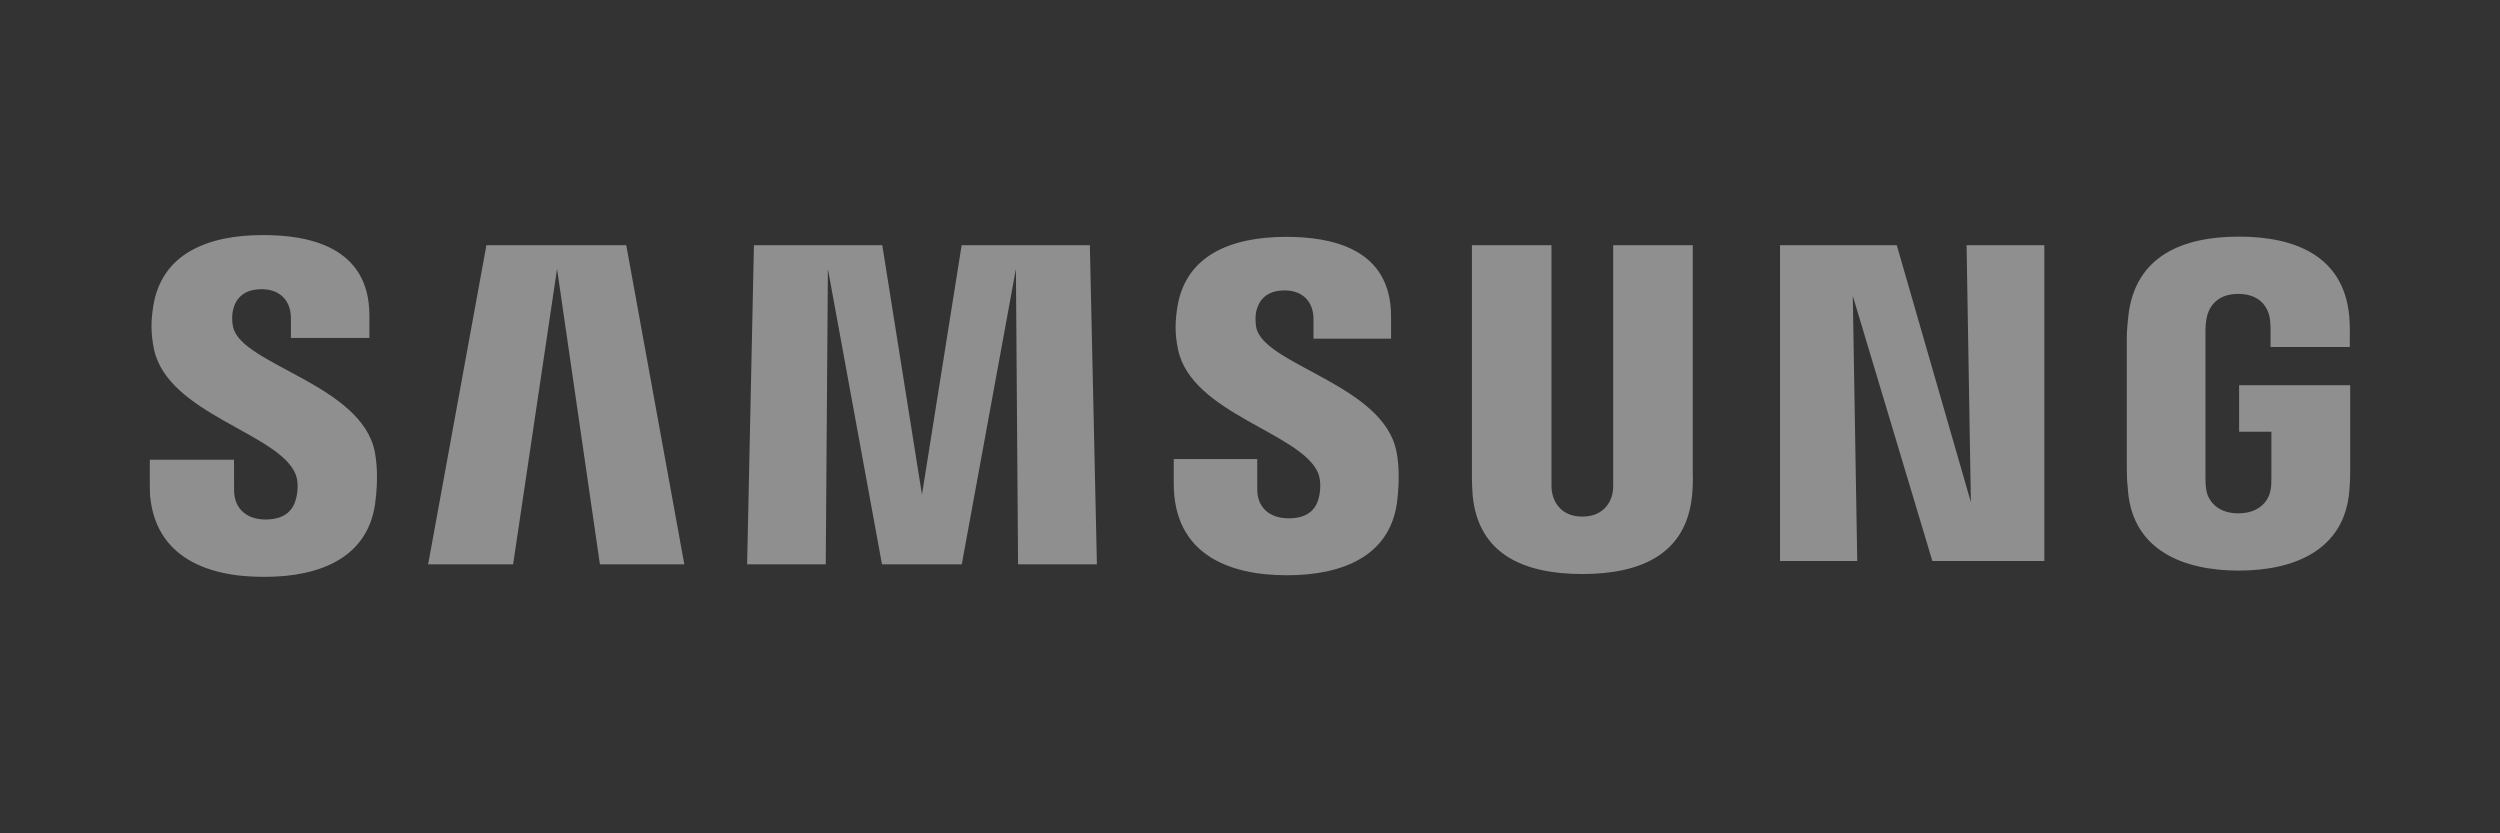 <svg width="117" height="39" viewBox="0 0 117 39" fill="none" xmlns="http://www.w3.org/2000/svg">
<rect x="0" y="0" width="117" height="39" fill="#333333" stroke="none"/>
<g opacity="0.45">
<g clip-path="url(#clip0_14076_7454)">
<mask id="mask0_14076_7454" style="mask-type:luminance" maskUnits="userSpaceOnUse" x="-1" y="2" width="119" height="34">
<path d="M-0.888 2.998H117.895V35H-0.888V2.998Z" fill="white"/>
</mask>
<g mask="url(#mask0_14076_7454)">
<path d="M104.791 18.027V20.205H106.301V22.366C106.305 22.559 106.295 22.768 106.262 22.934C106.202 23.337 105.825 24.024 104.753 24.024C103.689 24.024 103.318 23.337 103.253 22.934C103.226 22.768 103.215 22.559 103.215 22.366V15.541C103.215 15.3 103.231 15.035 103.281 14.835C103.355 14.472 103.672 13.754 104.745 13.754C105.872 13.754 106.153 14.51 106.217 14.835C106.26 15.05 106.262 15.411 106.262 15.411V16.24H109.971V15.75C109.971 15.75 109.987 15.239 109.942 14.762C109.664 11.96 107.388 11.074 104.778 11.074C102.164 11.074 99.934 11.969 99.609 14.762C99.58 15.017 99.535 15.477 99.535 15.75V22.029C99.535 22.302 99.544 22.514 99.594 23.014C99.836 25.738 102.164 26.704 104.768 26.704C107.388 26.704 109.7 25.738 109.946 23.014C109.99 22.514 109.994 22.302 110 22.029V18.027H104.791ZM79.222 11.476H75.498V22.524C75.504 22.716 75.498 22.933 75.465 23.091C75.388 23.462 75.078 24.176 74.05 24.176C73.036 24.176 72.718 23.462 72.646 23.091C72.609 22.933 72.604 22.716 72.609 22.524V11.476H68.886V22.181C68.881 22.457 68.903 23.021 68.919 23.168C69.176 25.958 71.343 26.864 74.05 26.864C76.762 26.864 78.929 25.958 79.19 23.168C79.211 23.021 79.238 22.457 79.222 22.181V11.476ZM45.005 11.476L43.148 23.15L41.291 11.476H35.284L34.965 26.41H38.645L38.745 12.585L41.277 26.41H45.011L47.545 12.585L47.645 26.41H51.335L51.005 11.476H45.005ZM22.764 11.476L20.037 26.41H24.014L26.07 12.585L28.076 26.41H32.026L29.309 11.476H22.764ZM92.237 23.5L88.769 11.476H83.305V26.254H86.919L86.71 13.846L90.434 26.254H95.674V11.476H92.036L92.237 23.5ZM58.801 15.362C58.736 15.068 58.755 14.754 58.788 14.59C58.894 14.112 59.211 13.591 60.123 13.591C60.974 13.591 61.472 14.129 61.472 14.936V15.849H65.102V14.808C65.102 11.59 62.258 11.085 60.198 11.085C57.605 11.085 55.486 11.952 55.1 14.373C54.997 15.032 54.972 15.617 55.135 16.363C55.766 19.382 60.948 20.258 61.7 22.167C61.832 22.529 61.794 22.99 61.727 23.262C61.614 23.758 61.285 24.258 60.307 24.258C59.391 24.258 58.84 23.724 58.84 22.919L58.839 21.485H54.931V22.625C54.931 25.926 57.481 26.922 60.227 26.922C62.856 26.922 65.028 26.011 65.377 23.54C65.543 22.263 65.418 21.432 65.351 21.119C64.742 18.022 59.219 17.091 58.801 15.362ZM10.914 15.326C10.842 15.025 10.859 14.707 10.899 14.541C10.999 14.066 11.318 13.535 12.247 13.535C13.108 13.535 13.615 14.078 13.615 14.891V15.816H17.288V14.766C17.288 11.518 14.4 11 12.318 11C9.702 11 7.565 11.881 7.174 14.319C7.067 14.989 7.049 15.578 7.204 16.332C7.841 19.385 13.074 20.268 13.836 22.2C13.978 22.559 13.935 23.021 13.864 23.303C13.744 23.805 13.412 24.312 12.426 24.312C11.507 24.312 10.956 23.768 10.956 22.952L10.951 21.515H7V22.657C7 25.996 9.586 27 12.353 27C15.013 27 17.198 26.081 17.555 23.581C17.732 22.293 17.599 21.455 17.539 21.137C16.918 18.002 11.333 17.074 10.914 15.326Z" fill="white"/>
</g>
</g>
</g>
<defs>
<clipPath id="clip0_14076_7454">
<rect width="103" height="16" fill="white" transform="translate(7 11)"/>
</clipPath>
</defs>
</svg>
